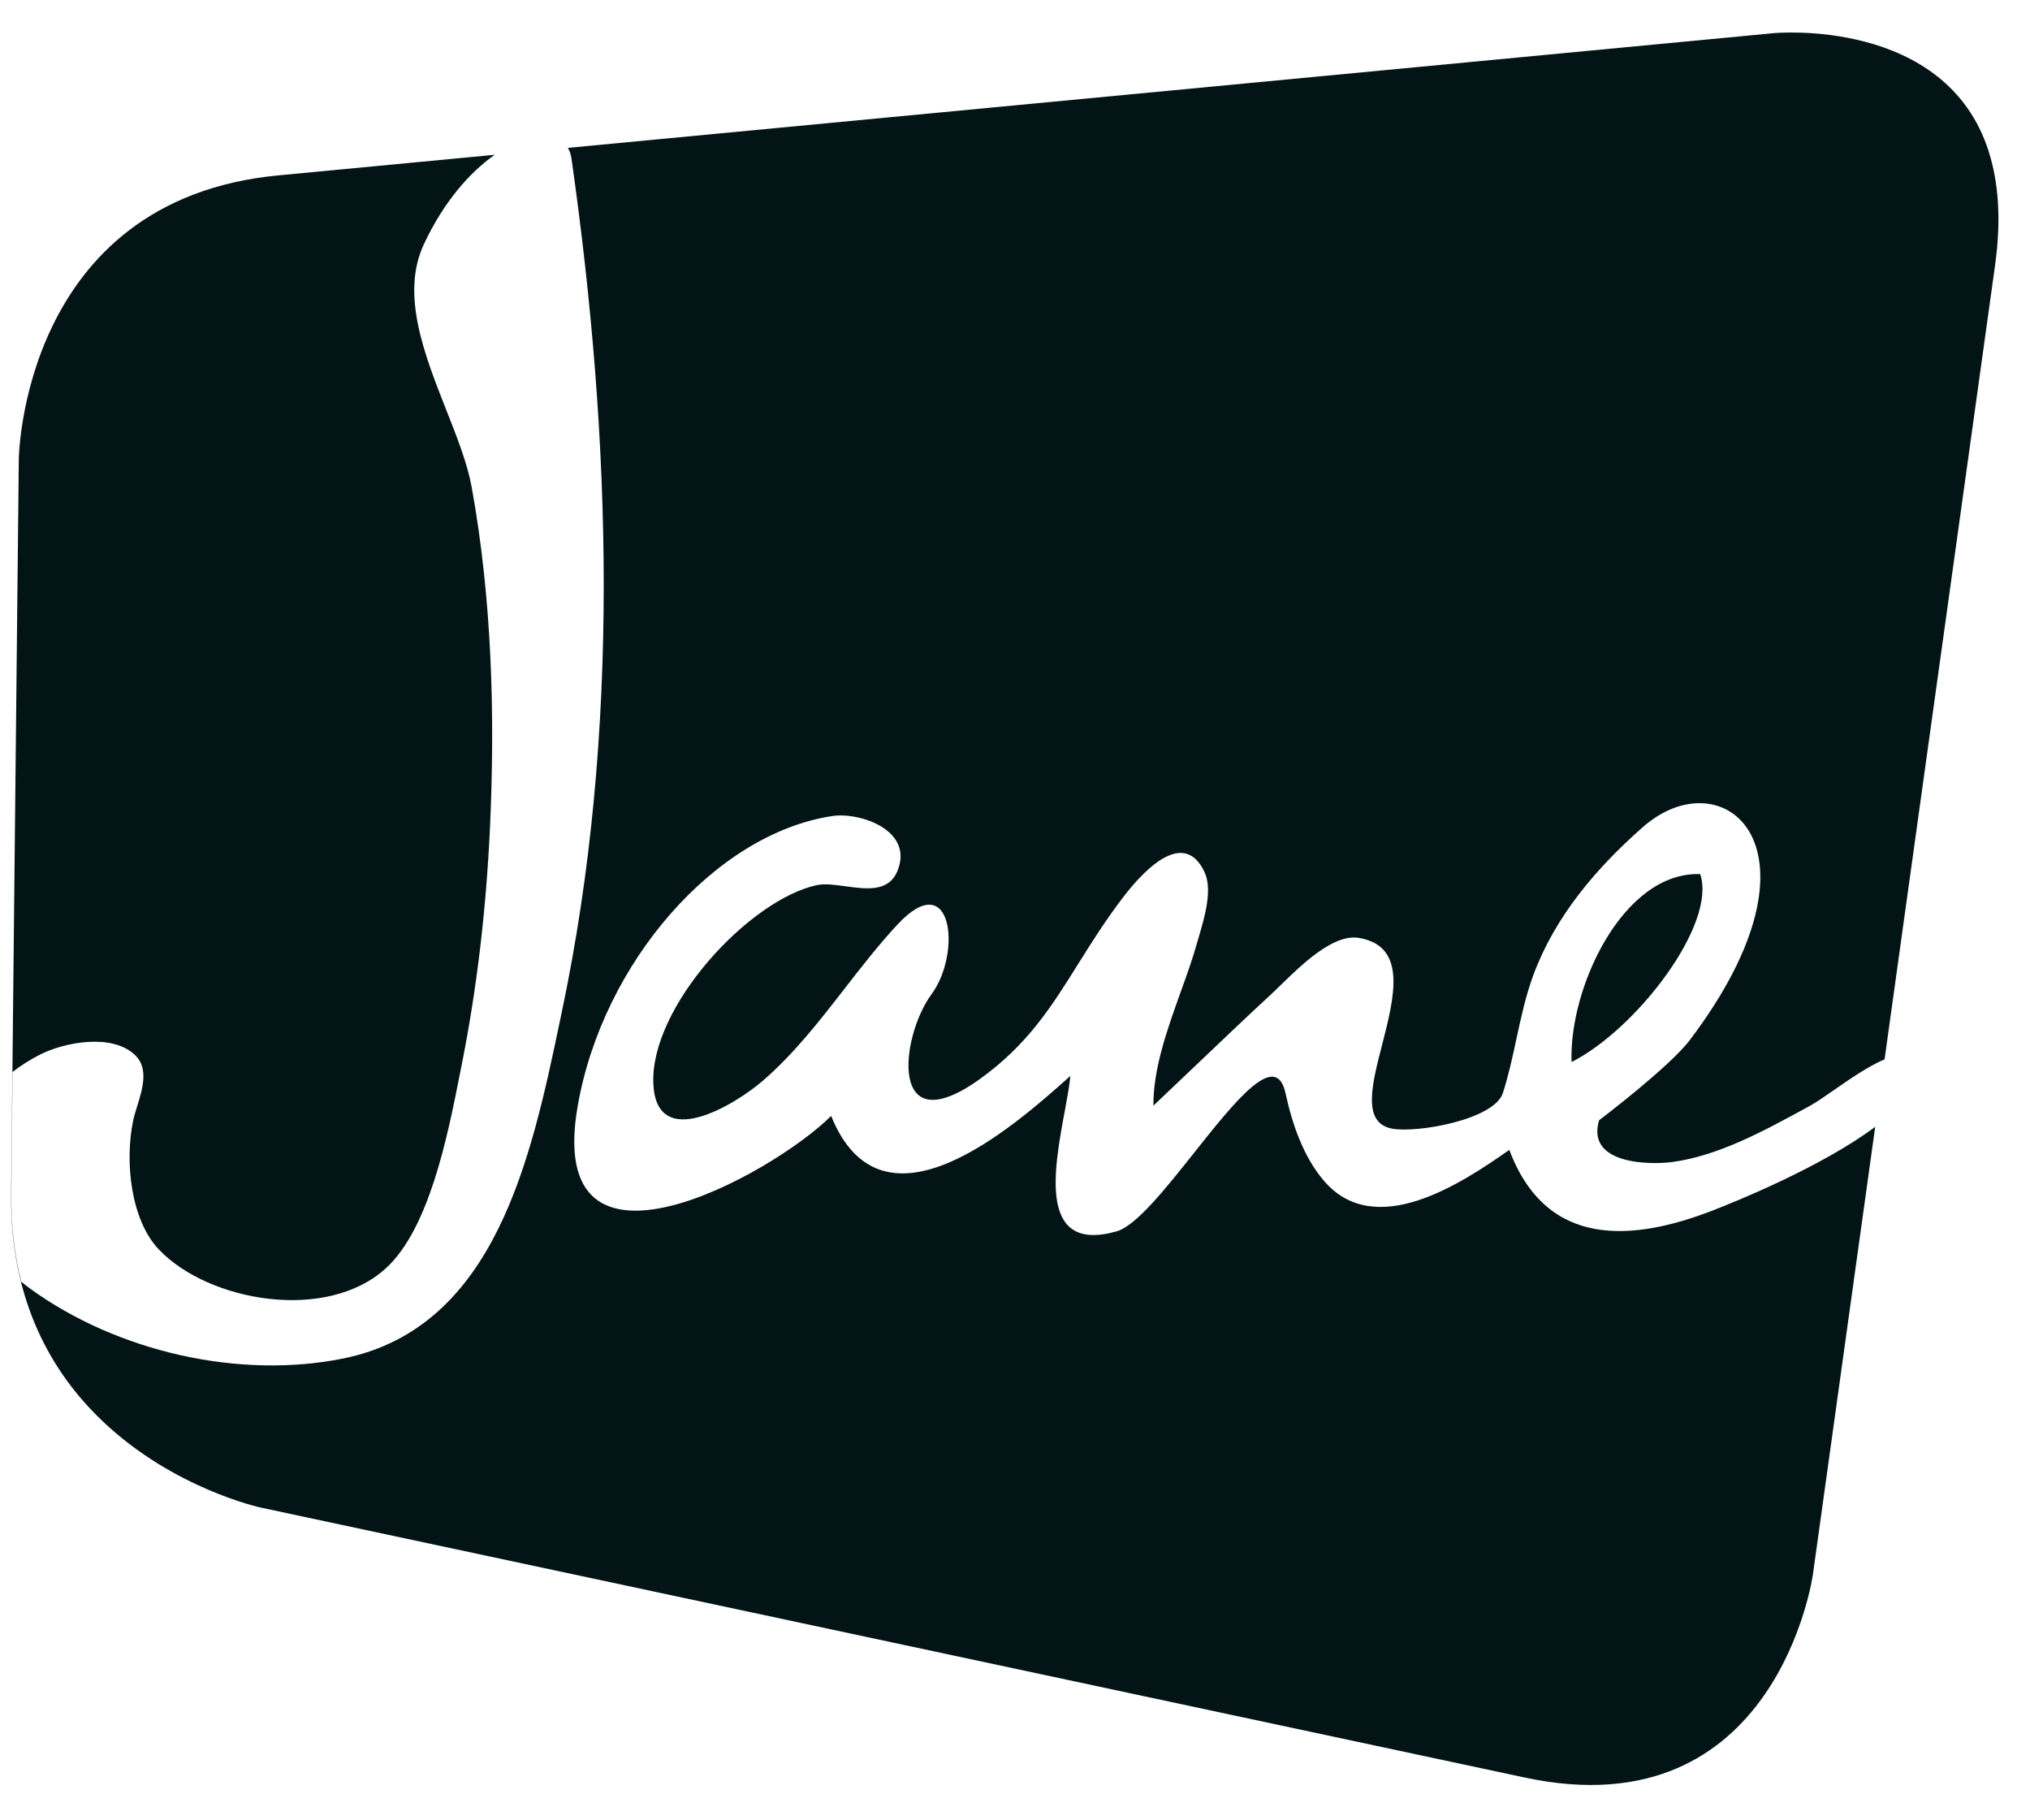 <svg width="58" height="52" viewBox="0 0 58 52" fill="none" xmlns="http://www.w3.org/2000/svg">
<g clip-path="url(#clip0_934_2127)">
<path fill-rule="evenodd" clip-rule="evenodd" d="M50.688 0.946C50.688 0.946 55.597 0.481 56.822 4.331H56.821C57.094 5.186 57.187 6.252 57.001 7.585L53.669 31.527L53.845 30.261C53.363 30.469 52.836 30.835 52.392 31.144C52.127 31.328 51.891 31.492 51.712 31.59C51.661 31.618 51.609 31.646 51.558 31.674C50.382 32.315 49.091 33.018 47.778 33.195C47.153 33.279 45.307 33.271 45.689 31.999L45.69 32.001C45.69 32.001 47.701 30.479 48.282 29.709C52.43 24.224 49.246 21.593 46.933 23.632C45.606 24.802 44.432 26.177 43.813 27.847C43.591 28.447 43.458 29.067 43.324 29.687C43.213 30.204 43.102 30.721 42.939 31.224C42.691 31.99 40.467 32.377 39.767 32.24C38.915 32.073 39.192 30.998 39.489 29.845C39.837 28.491 40.214 27.028 38.828 26.793C38.102 26.671 37.213 27.537 36.61 28.123C36.505 28.226 36.408 28.32 36.323 28.399C35.62 29.047 34.927 29.708 34.234 30.369C33.808 30.775 33.383 31.18 32.955 31.584C32.946 30.531 33.35 29.407 33.733 28.339C33.904 27.865 34.07 27.402 34.194 26.961C34.212 26.898 34.232 26.83 34.253 26.759C34.418 26.2 34.65 25.413 34.414 24.911C33.767 23.531 32.459 25.148 32.083 25.64C31.577 26.302 31.183 26.934 30.806 27.535C30.047 28.75 29.363 29.844 27.994 30.826C25.361 32.712 25.728 29.605 26.613 28.405C27.486 27.222 27.211 24.73 25.646 26.407C25.105 26.988 24.617 27.617 24.129 28.245C23.407 29.175 22.686 30.104 21.792 30.876C20.995 31.565 18.742 32.93 18.666 30.944C18.583 28.756 21.401 25.705 23.336 25.285C23.563 25.236 23.854 25.276 24.154 25.317C24.753 25.4 25.389 25.488 25.639 24.885C26.123 23.718 24.569 23.194 23.782 23.311C20.44 23.812 17.22 27.501 16.506 31.593C15.535 37.16 22.054 33.567 23.747 31.878C25.206 35.492 28.915 32.228 30.581 30.736C30.559 31.002 30.493 31.356 30.42 31.751C30.109 33.423 29.664 35.812 31.905 35.175C32.459 35.017 33.297 33.964 34.122 32.925C35.303 31.439 36.459 29.983 36.729 31.229C36.921 32.116 37.242 33.051 37.83 33.735C39.286 35.431 41.732 33.828 43.123 32.848C44.183 35.67 46.638 35.471 48.949 34.574C49.613 34.316 52.049 33.33 53.577 32.19L51.797 44.98C51.797 44.98 50.775 52.317 43.568 50.779L25.859 46.997L7.448 43.066C7.448 43.066 4.969 42.535 2.933 40.6C1.499 39.239 0.286 37.181 0.318 34.119L0.537 13.117C0.537 13.117 0.616 5.708 7.951 5.01L14.134 4.422C13.424 4.921 12.675 5.768 12.11 6.979C11.445 8.403 12.121 10.117 12.75 11.71C13.058 12.489 13.354 13.239 13.476 13.912C14.057 17.115 14.148 20.442 13.998 23.675C13.891 25.957 13.63 28.232 13.182 30.466C13.164 30.56 13.144 30.658 13.124 30.759C12.787 32.454 12.262 35.1 11.029 36.227C9.331 37.78 5.961 37.184 4.543 35.698C3.732 34.848 3.562 33.187 3.803 32.018C3.828 31.894 3.871 31.755 3.917 31.608C4.071 31.111 4.253 30.526 3.868 30.149C3.216 29.508 1.843 29.771 1.145 30.126C0.852 30.275 0.591 30.442 0.359 30.622L0.323 34.116C0.313 35.038 0.418 35.866 0.606 36.613C0.687 36.681 0.772 36.747 0.86 36.811C3.356 38.622 6.849 39.409 9.818 38.805C14.164 37.919 15.183 33.054 16 29.154C16.021 29.055 16.041 28.956 16.062 28.858C17.728 20.928 17.473 12.574 16.328 4.528C16.311 4.41 16.276 4.308 16.224 4.224L37.548 2.196L50.688 0.946ZM44.902 30.339C44.821 28.231 46.366 24.895 48.576 24.97C49.063 26.394 46.759 29.399 44.902 30.339Z" fill="#031417"/>
</g>
<defs>
<clipPath id="clip0_934_2127">
<rect width="57.429" height="52" fill="white" transform="translate(0.014)"/>
</clipPath>
</defs>
</svg>
